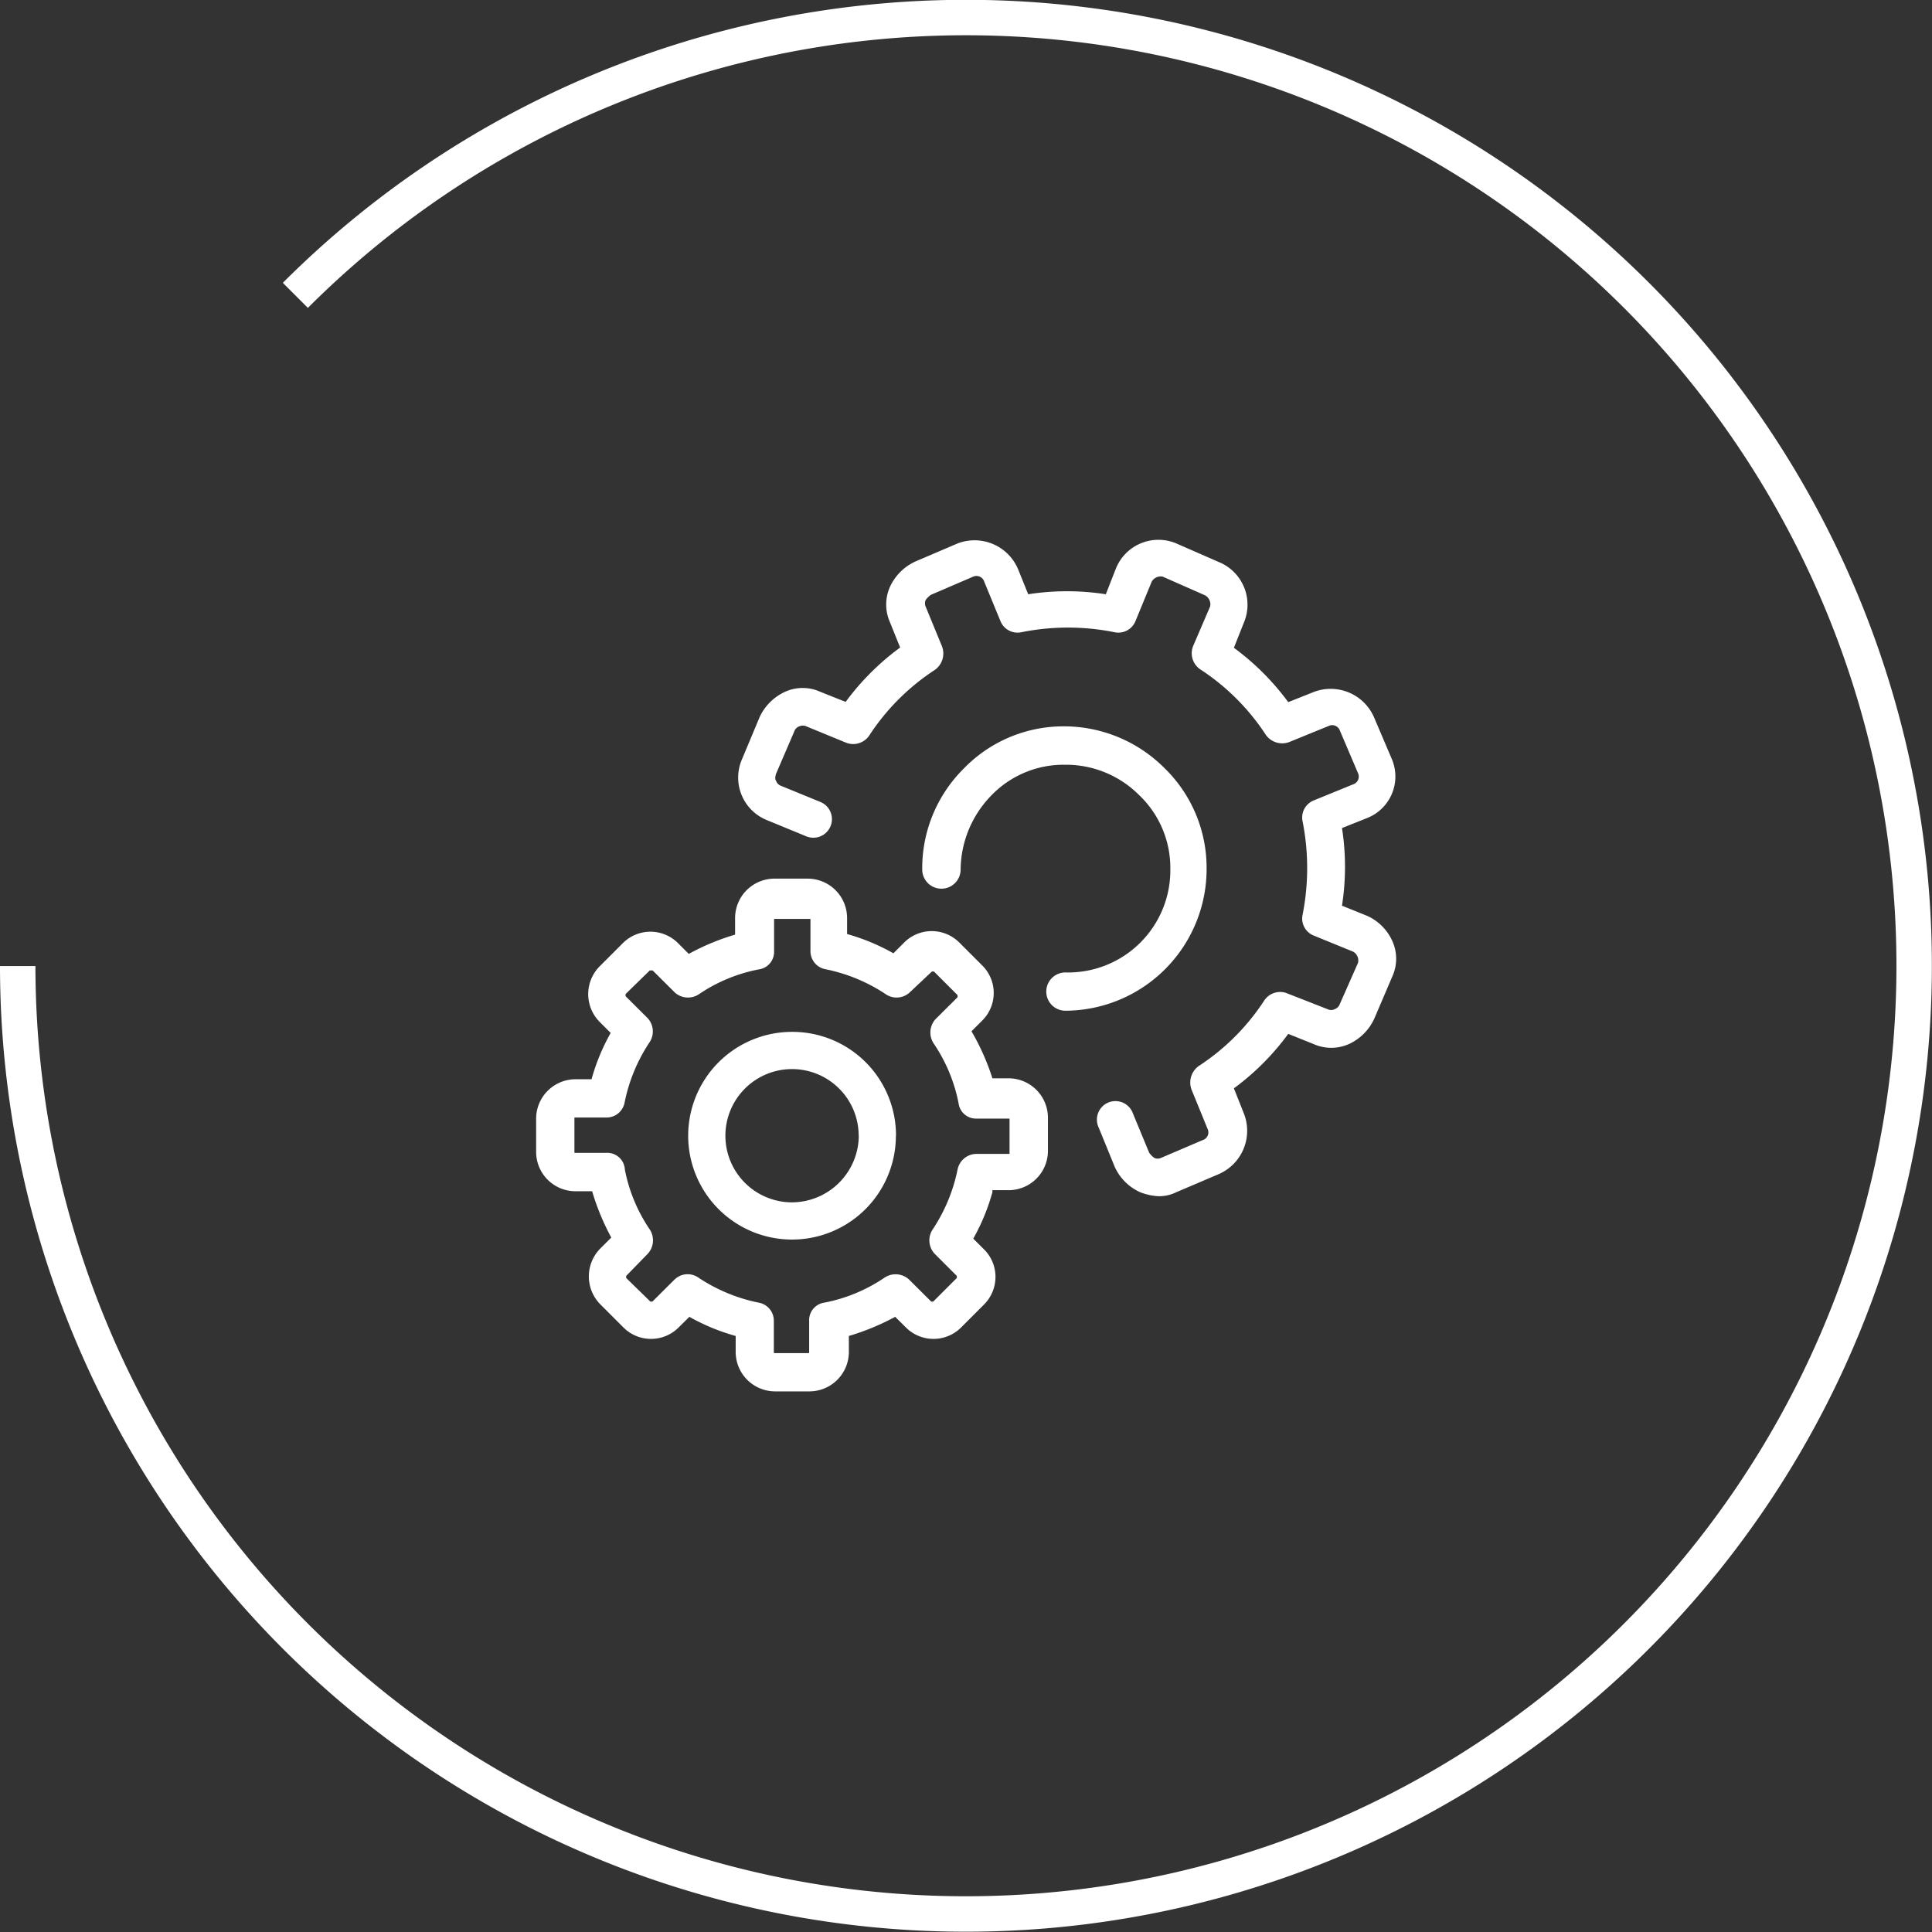 <svg xmlns="http://www.w3.org/2000/svg" viewBox="0 0 163.53 163.53"><rect x="0" y="0" width="163.53" height="163.53" fill="#333333" stroke="none"/><defs><style>.cls-1{fill:none;stroke:#fff;stroke-miterlimit:10;stroke-width:3px;}.cls-2{fill:#fff;}</style></defs><g id="Calque_2" data-name="Calque 2"><g id="Calque_1-2" data-name="Calque 1"><path class="cls-1" d="M25,25A80.26,80.26,0,1,1,1.5,81.77"></path><path class="cls-2" d="M99.06,73.52a8.5,8.5,0,0,0-2.65-6.23,8.74,8.74,0,0,0-6.23-2.56H90.1a8.49,8.49,0,0,0-6.23,2.64,9.1,9.1,0,0,0-2.56,6.23,1.62,1.62,0,0,1-1.62,1.62h0a1.62,1.62,0,0,1-1.63-1.62,11.87,11.87,0,0,1,3.5-8.53A11.73,11.73,0,0,1,90,61.48,12,12,0,0,1,98.55,65a11.77,11.77,0,0,1,3.58,8.45A12,12,0,0,1,90.18,85.55h0a1.62,1.62,0,0,1,0-3.24A8.65,8.65,0,0,0,99.06,73.52Zm18.77-9.22-1.53-3.59a4,4,0,0,0-5.12-2.13l-2.14.85a21.57,21.57,0,0,0-4.6-4.6l.85-2.14a3.9,3.9,0,0,0-2.13-5.12L99.57,46a3.88,3.88,0,0,0-5.12,2.13L93.6,50.3a21.29,21.29,0,0,0-6.57,0l-.86-2.13A4,4,0,0,0,81.05,46l-3.58,1.53a4.37,4.37,0,0,0-2.14,2.14,3.68,3.68,0,0,0,0,3l.86,2.14a21.4,21.4,0,0,0-4.61,4.6l-2.14-.85a3.6,3.6,0,0,0-3,0,4.39,4.39,0,0,0-2.14,2.13L62.79,64.3a3.88,3.88,0,0,0,2.13,5.12l3.33,1.37a1.57,1.57,0,0,0,1.19-2.91l-3.32-1.36a.7.7,0,0,1-.43-.43c-.09-.08-.09-.34,0-.6l1.54-3.58a.69.69,0,0,1,.42-.43.75.75,0,0,1,.6,0l3.33,1.37a1.64,1.64,0,0,0,2-.6,19.06,19.06,0,0,1,5.55-5.55,1.7,1.7,0,0,0,.6-2l-1.37-3.33a.7.7,0,0,1,0-.6,2.11,2.11,0,0,1,.43-.42l3.58-1.54a.69.69,0,0,1,.94.43l1.37,3.33a1.56,1.56,0,0,0,1.79.94,19.94,19.94,0,0,1,7.85,0,1.56,1.56,0,0,0,1.79-.94l1.37-3.33a.87.87,0,0,1,.94-.43L102,50.39a.87.87,0,0,1,.43.94L101,54.66a1.64,1.64,0,0,0,.6,2,19.06,19.06,0,0,1,5.55,5.55,1.7,1.7,0,0,0,2,.59l3.33-1.36a.69.69,0,0,1,.94.42l1.53,3.59a.69.69,0,0,1-.42.94l-3.33,1.36a1.56,1.56,0,0,0-.94,1.8,20.33,20.33,0,0,1,0,7.85,1.55,1.55,0,0,0,.94,1.79l3.33,1.36a.86.86,0,0,1,.42.94L113.4,85a.71.71,0,0,1-.43.42.67.67,0,0,1-.6,0L109,84.1a1.61,1.61,0,0,0-2,.6,19,19,0,0,1-5.55,5.54,1.72,1.72,0,0,0-.59,2l1.36,3.33a.68.68,0,0,1-.42.93L98.29,98a.69.69,0,0,1-.6,0,1.86,1.86,0,0,1-.42-.43L95.9,94.26A1.57,1.57,0,1,0,93,95.45l1.36,3.33a4.31,4.31,0,0,0,2.14,2.13,5,5,0,0,0,1.53.34,3.28,3.28,0,0,0,1.54-.34l3.59-1.53a4,4,0,0,0,2.13-5.12l-.85-2.14a21.39,21.39,0,0,0,4.6-4.61l2.14.86a3.68,3.68,0,0,0,3,0,4.37,4.37,0,0,0,2.14-2.14l1.53-3.58a3.63,3.63,0,0,0,0-3,4.25,4.25,0,0,0-2.13-2.13l-2.13-.86a21.29,21.29,0,0,0,0-6.57l2.13-.85A3.78,3.78,0,0,0,117.83,64.3Zm-42,31.83a8.79,8.79,0,1,1-8.79-8.79A8.77,8.77,0,0,1,75.84,96.13Zm-3.15,0a5.64,5.64,0,1,0-5.64,5.64A5.68,5.68,0,0,0,72.69,96.13ZM84,100.91a17.34,17.34,0,0,1-1.62,3.93l.94.94a3.27,3.27,0,0,1,.94,2.3,3.31,3.31,0,0,1-.94,2.31l-2,2a3.3,3.3,0,0,1-4.61,0l-.94-.93a20.31,20.31,0,0,1-3.92,1.62v1.36a3.34,3.34,0,0,1-3.33,3.33H65.6a3.34,3.34,0,0,1-3.33-3.33v-1.36a17.46,17.46,0,0,1-3.92-1.62l-.94.93a3.3,3.3,0,0,1-4.61,0l-2-2a3.36,3.36,0,0,1,0-4.7l.94-.94a20.31,20.31,0,0,1-1.62-3.92H48.71a3.33,3.33,0,0,1-3.33-3.33V94.68a3.34,3.34,0,0,1,3.33-3.33h1.36a17.46,17.46,0,0,1,1.62-3.92l-.94-.94a3.34,3.34,0,0,1,0-4.69l2-2a3.3,3.3,0,0,1,4.61,0l.94.94a19.73,19.73,0,0,1,3.92-1.63V77.7a3.34,3.34,0,0,1,3.33-3.33h2.82a3.34,3.34,0,0,1,3.33,3.33v1.36a17.49,17.49,0,0,1,3.92,1.63l.94-.94a3.3,3.3,0,0,1,4.61,0l2,2a3.28,3.28,0,0,1,0,4.6l-.94.94A19.79,19.79,0,0,1,84,91.27h1.37a3.34,3.34,0,0,1,3.33,3.33v2.81a3.33,3.33,0,0,1-3.33,3.33H84Zm-1.28-3.24h2.65c.08,0,.08,0,.08-.09V94.77c0-.09,0-.09-.08-.09H82.67a1.48,1.48,0,0,1-1.53-1.28A13.67,13.67,0,0,0,79,88.28a1.69,1.69,0,0,1,.17-2l1.88-1.87v-.18l-2-2h-.17L77,84a1.63,1.63,0,0,1-2,.17,14.3,14.3,0,0,0-5.12-2.13,1.55,1.55,0,0,1-1.28-1.54V77.87c0-.09,0-.09-.09-.09H65.6c-.08,0-.08,0-.08.09v2.64a1.49,1.49,0,0,1-1.28,1.54,13.59,13.59,0,0,0-5.12,2.13,1.67,1.67,0,0,1-2-.17l-1.88-1.87H55l-2.05,2v.18l1.88,1.87a1.66,1.66,0,0,1,.17,2,14.3,14.3,0,0,0-2.13,5.12,1.55,1.55,0,0,1-1.54,1.28H48.71c-.09,0-.09,0-.09.09v2.81c0,.09,0,.09.09.09h2.64A1.49,1.49,0,0,1,52.89,99,13.66,13.66,0,0,0,55,104.07a1.68,1.68,0,0,1-.17,2.05L53,108v.17l2.05,2h.17l1.88-1.87a1.59,1.59,0,0,1,2-.17,14.3,14.3,0,0,0,5.12,2.13,1.55,1.55,0,0,1,1.28,1.54v2.64c0,.09,0,.09.09.09h2.81c.09,0,.09,0,.09-.09v-2.64a1.49,1.49,0,0,1,1.28-1.54,13.66,13.66,0,0,0,5.12-2.13,1.68,1.68,0,0,1,2.05.17l1.88,1.87h.17l2-2V108l-1.88-1.88a1.66,1.66,0,0,1-.17-2.05A14.3,14.3,0,0,0,81.05,99,1.64,1.64,0,0,1,82.67,97.67Z"></path></g></g></svg>